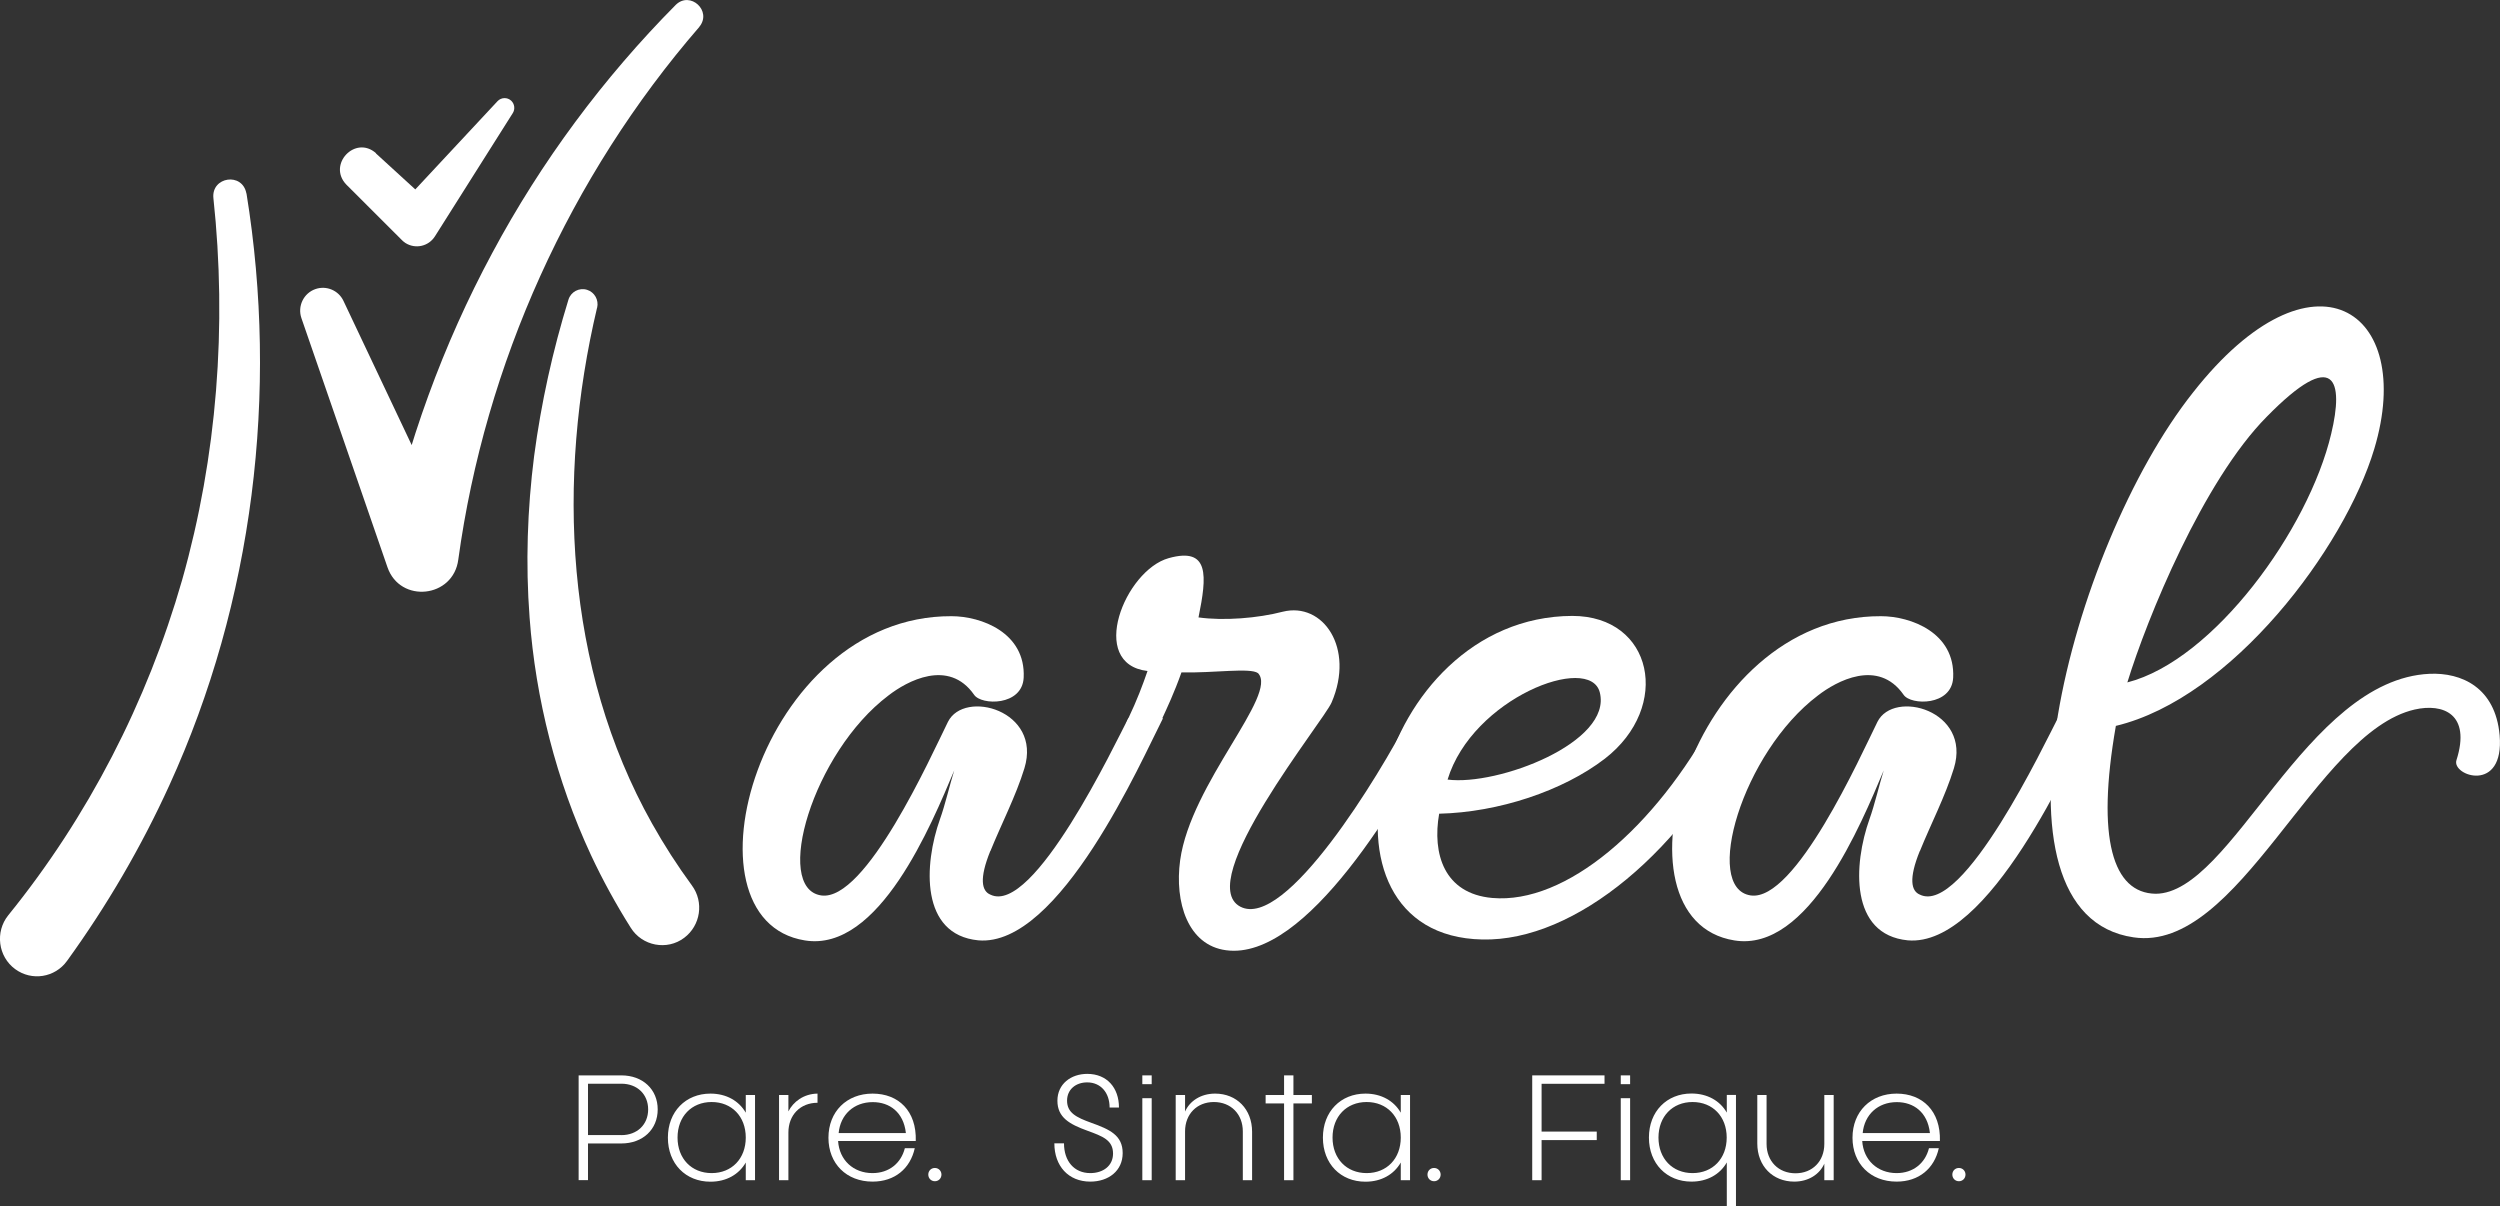 <svg width="172" height="83" viewBox="0 0 172 83" fill="none" xmlns="http://www.w3.org/2000/svg">
<rect x="0" y="0" width="172" height="83" fill="#333333" stroke="none"/>
<g clip-path="url(#clip0_6006_557)">
<path d="M39.81 73.986H42.75C44.223 73.986 45.25 74.951 45.25 76.328C45.25 77.705 44.223 78.67 42.75 78.67H40.454V81.192H39.81V73.98V73.986ZM42.75 78.097C43.84 78.097 44.593 77.37 44.593 76.328C44.593 75.286 43.84 74.559 42.75 74.559H40.454V78.091H42.75V78.097Z" fill="white"/>
<path d="M45.951 78.271C45.951 76.476 47.176 75.24 48.879 75.24C49.969 75.24 50.837 75.736 51.309 76.553V75.337H51.946V81.198H51.309V79.982C50.837 80.806 49.969 81.301 48.879 81.301C47.169 81.301 45.951 80.066 45.951 78.271ZM48.962 80.709C50.346 80.709 51.309 79.712 51.309 78.264C51.309 76.817 50.346 75.819 48.962 75.819C47.578 75.819 46.615 76.817 46.615 78.264C46.615 79.712 47.578 80.709 48.962 80.709Z" fill="white"/>
<path d="M53.598 75.337H54.242V76.463C54.574 75.806 55.288 75.253 56.245 75.24V75.871C55.065 75.871 54.242 76.707 54.242 77.917V81.198H53.598V75.337Z" fill="white"/>
<path d="M56.997 78.277C56.997 76.476 58.254 75.24 60.033 75.24C61.813 75.24 63.069 76.43 63.005 78.502H57.661C57.744 79.815 58.713 80.709 60.027 80.709C61.162 80.709 61.991 80.034 62.253 78.998H62.935C62.629 80.388 61.57 81.295 60.033 81.295C58.235 81.295 56.997 80.059 56.997 78.277ZM62.323 77.943C62.163 76.521 61.207 75.826 60.046 75.826C58.751 75.826 57.82 76.681 57.699 77.955H62.329L62.323 77.943Z" fill="white"/>
<path d="M63.866 80.812C63.866 80.549 64.064 80.356 64.319 80.356C64.574 80.356 64.772 80.555 64.772 80.812C64.772 81.07 64.574 81.269 64.319 81.269C64.064 81.269 63.866 81.07 63.866 80.812Z" fill="white"/>
<path d="M72.54 78.663H73.203C73.203 79.873 73.892 80.709 75.014 80.709C75.882 80.709 76.577 80.22 76.577 79.365C76.577 78.438 75.856 78.174 74.817 77.795C73.573 77.344 72.75 76.881 72.75 75.729C72.75 74.578 73.681 73.883 74.804 73.883C76.156 73.883 76.985 74.835 76.985 76.199H76.341C76.341 75.183 75.735 74.468 74.798 74.468C74.013 74.468 73.414 74.957 73.414 75.723C73.414 76.559 74.045 76.875 75.078 77.248C76.354 77.705 77.24 78.11 77.24 79.332C77.24 80.555 76.264 81.295 75.014 81.295C73.497 81.295 72.54 80.214 72.54 78.663Z" fill="white"/>
<path d="M78.592 73.986H79.236V74.591H78.592V73.986ZM78.592 75.556H79.236V81.198H78.592V75.556Z" fill="white"/>
<path d="M80.888 75.337H81.532V76.476C81.851 75.749 82.617 75.24 83.599 75.24C85.085 75.24 86.144 76.315 86.144 77.865V81.198H85.506V77.84C85.506 76.649 84.683 75.819 83.516 75.819C82.349 75.819 81.532 76.649 81.532 77.84V81.198H80.888V75.337Z" fill="white"/>
<path d="M88.344 75.916H87.075V75.337H88.344V73.986H88.988V75.337H90.257V75.916H88.988V81.198H88.344V75.916Z" fill="white"/>
<path d="M91.016 78.271C91.016 76.476 92.241 75.24 93.944 75.24C95.034 75.24 95.901 75.736 96.373 76.553V75.337H97.011V81.198H96.373V79.982C95.901 80.806 95.034 81.301 93.944 81.301C92.234 81.301 91.016 80.066 91.016 78.271ZM94.026 80.709C95.41 80.709 96.373 79.712 96.373 78.264C96.373 76.817 95.41 75.819 94.026 75.819C92.642 75.819 91.679 76.817 91.679 78.264C91.679 79.712 92.642 80.709 94.026 80.709Z" fill="white"/>
<path d="M98.21 80.812C98.21 80.549 98.408 80.356 98.663 80.356C98.918 80.356 99.116 80.555 99.116 80.812C99.116 81.07 98.918 81.269 98.663 81.269C98.408 81.269 98.21 81.07 98.21 80.812Z" fill="white"/>
<path d="M105.417 73.986H110.391V74.565H106.061V77.853H109.856V78.438H106.061V81.198H105.417V73.986Z" fill="white"/>
<path d="M111.508 73.986H112.152V74.591H111.508V73.986ZM111.508 75.556H112.152V81.198H111.508V75.556Z" fill="white"/>
<path d="M116.374 81.295C114.671 81.295 113.446 80.059 113.446 78.264C113.446 76.469 114.671 75.234 116.374 75.234C117.464 75.234 118.332 75.729 118.804 76.546V75.33H119.435V82.993H118.804V79.976C118.332 80.799 117.464 81.295 116.374 81.295ZM116.45 80.709C117.834 80.709 118.797 79.712 118.797 78.264C118.797 76.817 117.834 75.819 116.45 75.819C115.066 75.819 114.103 76.817 114.103 78.264C114.103 79.712 115.066 80.709 116.45 80.709Z" fill="white"/>
<path d="M126.157 81.198H125.513V80.06C125.194 80.787 124.429 81.295 123.447 81.295C121.961 81.295 120.902 80.22 120.902 78.67V75.337H121.54V78.702C121.54 79.892 122.362 80.722 123.53 80.722C124.697 80.722 125.513 79.892 125.513 78.702V75.337H126.157V81.198Z" fill="white"/>
<path d="M127.452 78.277C127.452 76.476 128.715 75.24 130.488 75.24C132.261 75.24 133.523 76.43 133.466 78.502H128.121C128.204 79.815 129.174 80.709 130.488 80.709C131.623 80.709 132.452 80.034 132.713 78.998H133.389C133.083 80.388 132.025 81.295 130.488 81.295C128.689 81.295 127.452 80.059 127.452 78.277ZM132.777 77.943C132.618 76.521 131.661 75.826 130.5 75.826C129.206 75.826 128.275 76.681 128.153 77.955H132.784L132.777 77.943Z" fill="white"/>
<path d="M134.321 80.812C134.321 80.549 134.518 80.356 134.773 80.356C135.028 80.356 135.226 80.555 135.226 80.812C135.226 81.07 135.028 81.269 134.773 81.269C134.518 81.269 134.321 81.07 134.321 80.812Z" fill="white"/>
<path d="M68.133 58.55C67.355 60.468 67.546 61.304 68.133 61.548C71.105 63.022 76.755 51.08 77.629 49.414H80.014C78.554 52.264 72.903 65.19 67.304 64.695C63.311 64.302 63.554 59.49 64.676 56.343C65.014 55.41 65.359 53.937 65.652 53.004C64.096 56.691 60.486 65.531 55.377 64.701C46.462 63.279 52.259 42.343 65.461 42.394C67.508 42.394 70.576 43.526 70.429 46.621C70.333 48.584 67.508 48.539 67.017 47.799C65.263 45.289 62.393 46.866 61.124 47.85C55.913 51.782 53.184 61.117 56.5 61.606C59.568 62.05 64.051 52.026 65.218 49.665C66.341 47.406 71.698 48.88 70.48 52.856C69.893 54.773 68.873 56.736 68.139 58.557L68.133 58.55Z" fill="white"/>
<path d="M81.284 46.261C80.799 47.638 80.263 48.771 79.97 49.408C79.581 50.193 78.752 50.637 78.12 50.637C77.534 50.688 77.196 50.296 77.636 49.408C78.222 48.179 78.611 47.149 78.949 46.165C74.81 45.676 77.393 39.235 80.41 38.399C83.235 37.614 83.037 39.628 82.457 42.478C84.211 42.723 86.552 42.53 88.254 42.086C91.029 41.397 93.223 44.589 91.615 48.327C91.08 49.607 82.068 60.661 85.334 62.379C88.452 64 94.925 53.288 96.928 49.408H99.313C96.341 55.057 89.862 66.117 84.358 65.377C81.73 65.036 80.799 62.083 81.194 59.188C81.928 53.88 87.968 47.786 86.552 46.313C86.016 45.92 83.535 46.313 81.29 46.261H81.284Z" fill="white"/>
<path d="M120.347 49.407C115.966 58.499 108.363 64.785 101.986 64.637C89.371 64.392 94.537 42.426 108.172 42.375C113.727 42.375 115.041 48.616 110.411 52.2C107.534 54.413 103.102 55.887 99.014 55.983C98.529 58.737 99.352 61.484 102.668 61.78C107.732 62.224 113.867 56.968 117.962 49.395H120.347V49.407ZM99.594 53.635C103.051 54.079 110.94 51.08 110.066 47.638C109.384 44.936 101.297 48.031 99.594 53.635Z" fill="white"/>
<path d="M132.082 58.55C131.304 60.468 131.495 61.304 132.082 61.548C135.054 63.022 140.705 51.08 141.578 49.414H143.964C142.503 52.264 136.853 65.19 131.253 64.695C127.26 64.302 127.503 59.49 128.625 56.343C128.963 55.41 129.308 53.937 129.601 53.004C128.045 56.691 124.435 65.531 119.327 64.701C110.411 63.279 116.208 42.343 129.41 42.394C131.457 42.394 134.525 43.526 134.378 46.621C134.282 48.584 131.457 48.539 130.966 47.799C129.212 45.289 126.342 46.866 125.073 47.85C119.862 51.782 117.133 61.117 120.449 61.606C123.517 62.05 128 52.026 129.167 49.665C130.29 47.406 135.647 48.88 134.429 52.856C133.842 54.773 132.822 56.736 132.088 58.557L132.082 58.55Z" fill="white"/>
<path d="M171.975 50.585C172.313 54.613 168.665 53.384 169.003 52.303C170.023 49.111 168.078 48.372 166.126 48.816C159.308 50.386 154.047 65.57 146.789 64.489C135.979 62.919 142.357 37.755 150.884 26.997C159.117 16.529 166.228 21.297 163.352 30.877C161.305 37.71 153.562 48.024 145.571 49.941C144.206 57.752 145.373 61.439 148.301 61.491C153.562 61.491 158.626 46.75 167.153 46.358C169.347 46.261 171.681 47.291 171.975 50.585ZM160.386 29.848C161.26 26.212 160.68 23.851 155.954 28.67C151.572 33.091 147.72 42.529 146.362 46.95C152.306 45.425 158.83 36.436 160.386 29.848Z" fill="white"/>
<path d="M16.958 13.306C19.178 27.004 17.43 41.378 11.652 54.027C9.72 58.267 7.353 62.321 4.611 66.111C3.782 67.262 2.188 67.513 1.046 66.677C-0.134 65.815 -0.351 64.11 0.568 62.971C6.052 56.202 10.121 48.307 12.532 39.898C14.937 31.405 15.625 22.423 14.681 13.621C14.541 12.154 16.684 11.832 16.952 13.312L16.958 13.306Z" fill="white"/>
<path d="M48.113 1.853C39.204 12.141 33.381 25.029 31.531 38.495C31.193 41.152 27.526 41.532 26.659 39.029L20.74 21.895C20.453 21.072 20.887 20.171 21.703 19.888C22.462 19.624 23.291 19.984 23.629 20.698L31.378 37.073C31.378 37.073 26.499 37.614 26.506 37.601C27.992 30.53 30.479 23.703 33.865 17.41C37.239 11.105 41.525 5.347 46.493 0.334C47.488 -0.644 49.019 0.759 48.107 1.853H48.113Z" fill="white"/>
<path d="M25.855 10.546L29.752 14.11L27.399 14.29L34.229 6.962C34.484 6.692 34.905 6.679 35.173 6.93C35.409 7.155 35.447 7.515 35.281 7.779L29.924 16.259C29.484 16.954 28.578 17.154 27.89 16.716C27.768 16.639 27.666 16.542 27.571 16.439L23.834 12.707C22.5 11.331 24.439 9.272 25.868 10.539L25.855 10.546Z" fill="white"/>
<path d="M41.079 21.168C38.285 32.968 38.859 45.959 44.854 56.646C45.683 58.126 46.602 59.554 47.603 60.918C48.445 62.063 48.203 63.672 47.074 64.521C45.894 65.415 44.178 65.087 43.394 63.826C42.38 62.218 41.461 60.545 40.658 58.827C38.279 53.712 36.85 48.088 36.436 42.491C36.155 38.765 36.283 35.033 36.748 31.372C37.233 27.712 38.03 24.115 39.108 20.621C39.274 20.074 39.848 19.772 40.39 19.939C40.907 20.1 41.206 20.64 41.085 21.168H41.079Z" fill="white"/>
</g>
<defs>
<clipPath id="clip0_6006_557">
<rect width="172" height="83" fill="white"/>
</clipPath>
</defs>
</svg>
